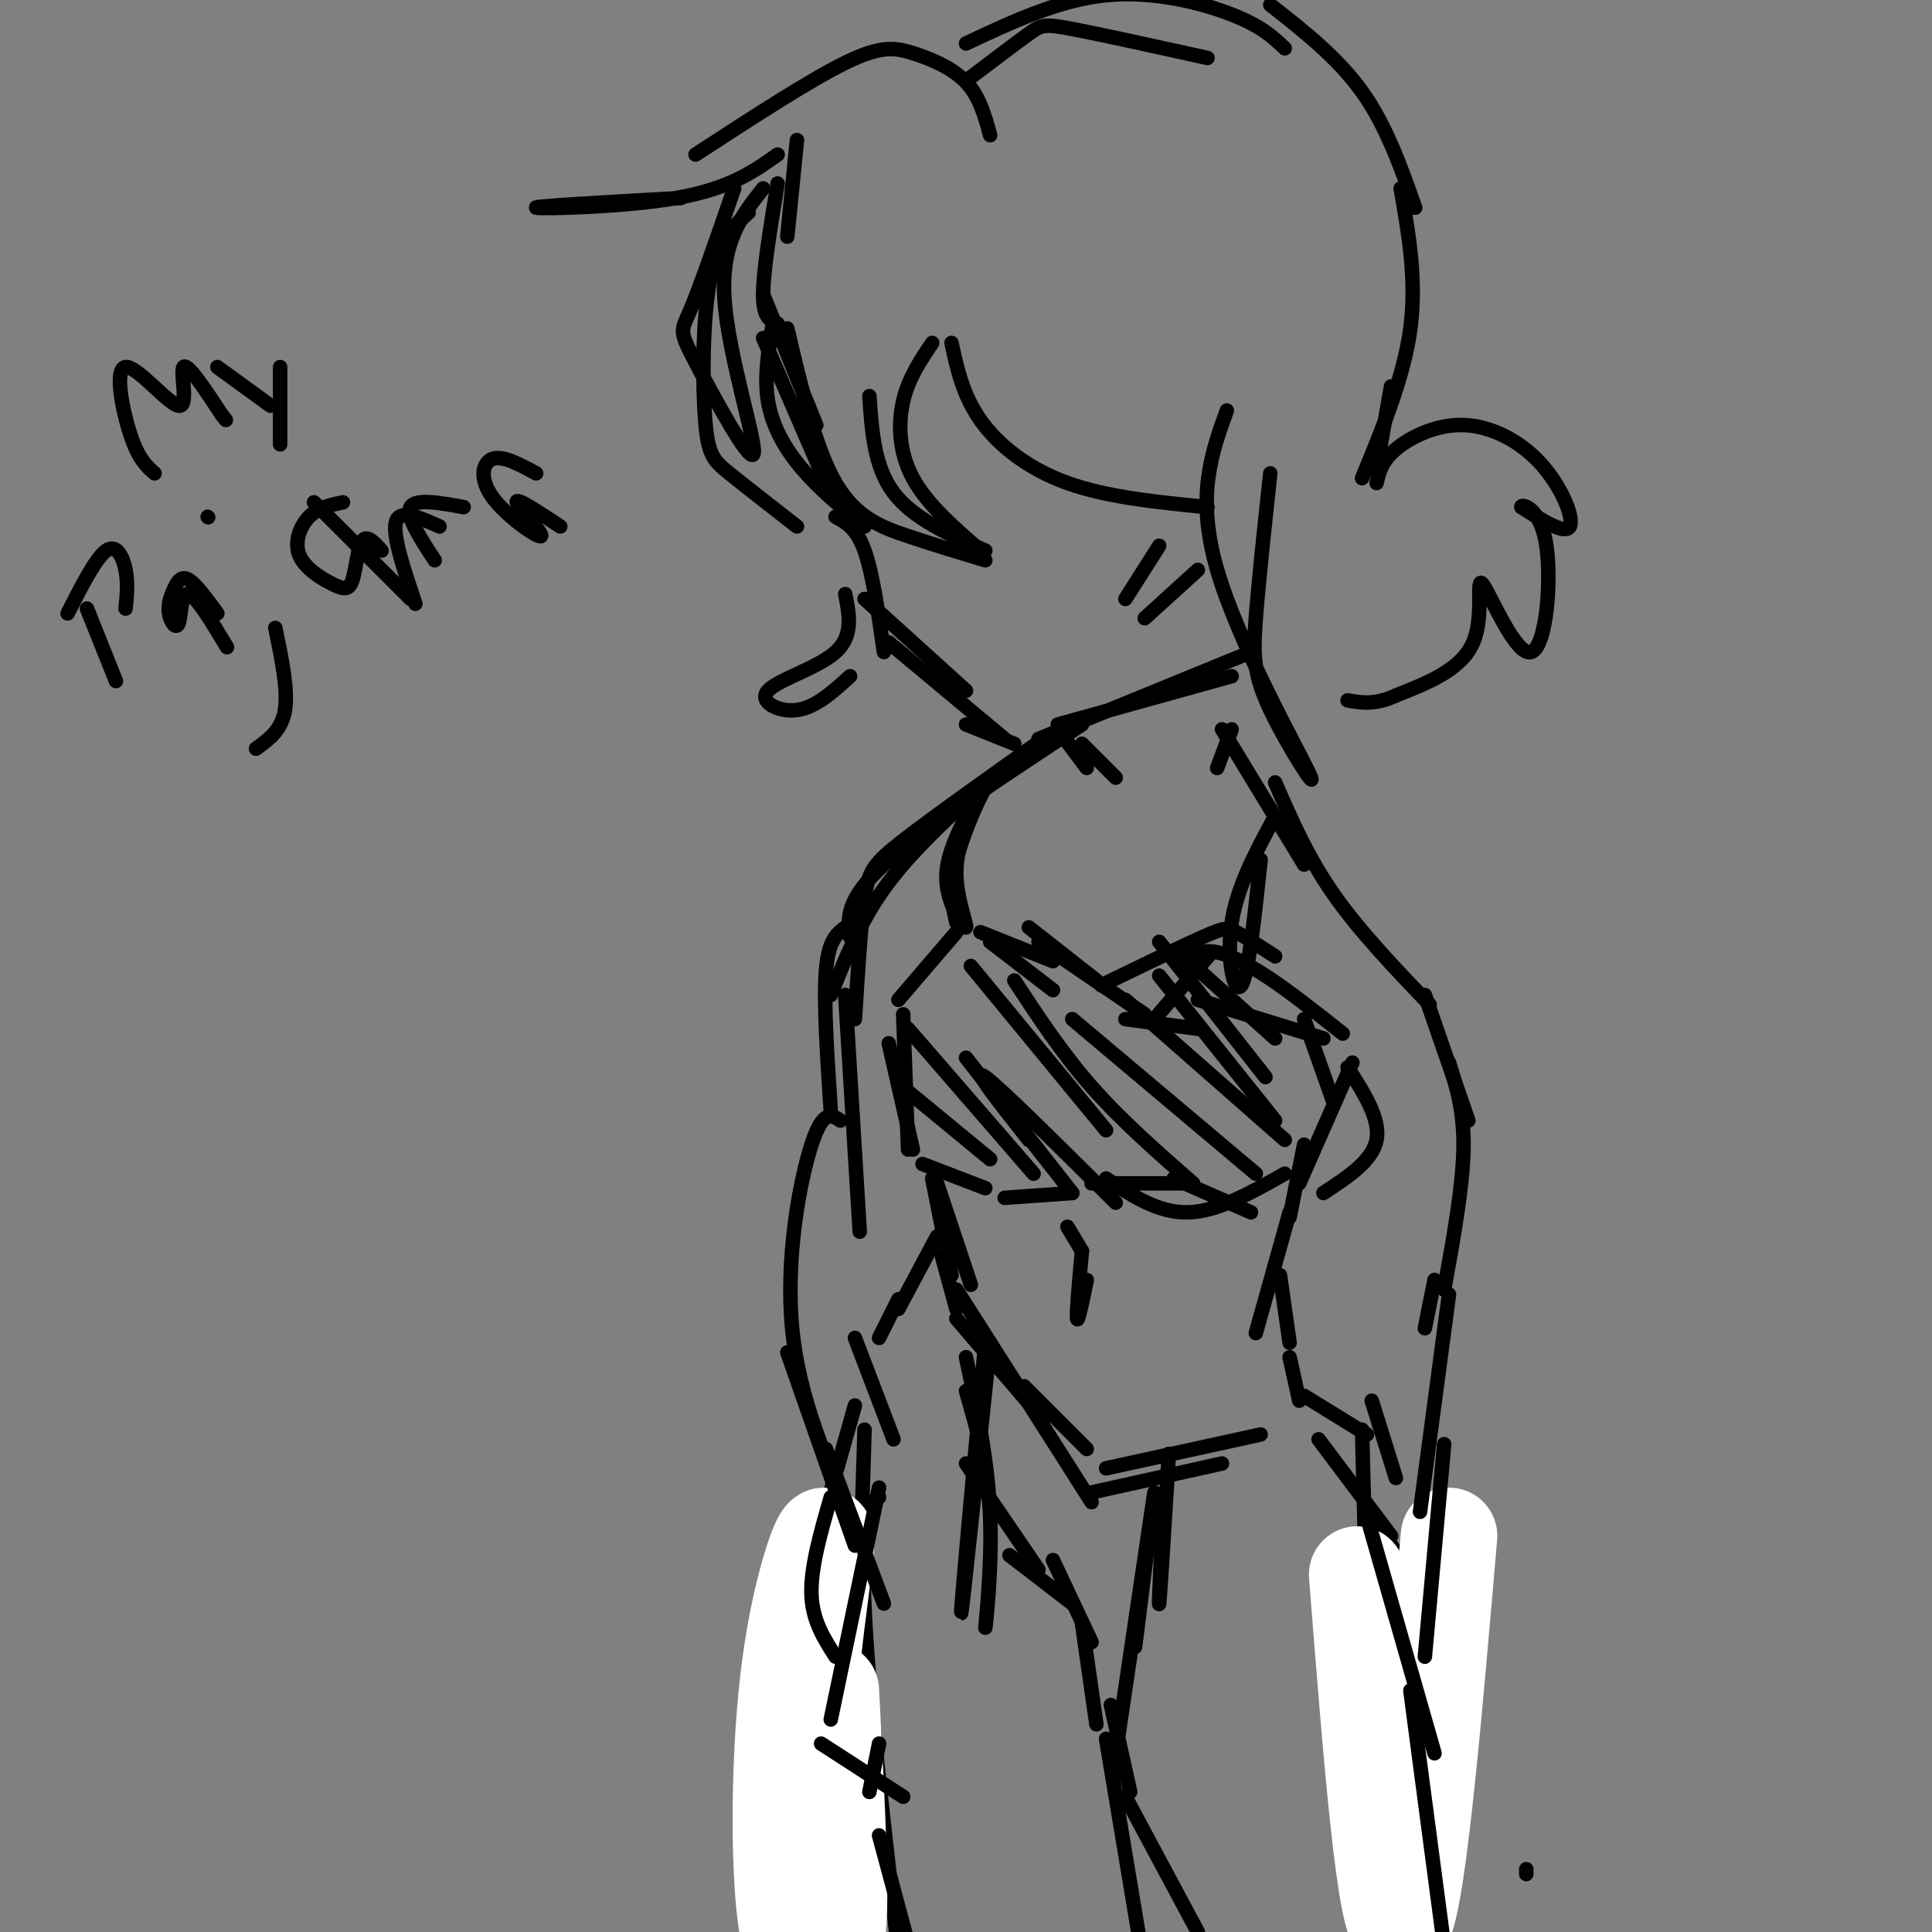 <svg viewBox='0 0 400 400' version='1.1' xmlns='http://www.w3.org/2000/svg' xmlns:xlink='http://www.w3.org/1999/xlink'><rect x="0" y="0" width="400" height="400" fill="#808080" stroke="none"/><g fill='none' stroke='rgb(0,0,0)' stroke-width='3' stroke-linecap='round' stroke-linejoin='round'><path d='M165,29c0.000,0.000 -2.000,20.000 -2,20'/><path d='M158,61c0.000,0.000 11.000,27.000 11,27'/><path d='M171,100c0.000,0.000 -13.000,-30.000 -13,-30'/><path d='M161,67c-1.500,-0.583 -3.000,-1.167 -3,-6c0.000,-4.833 1.500,-13.917 3,-23'/><path d='M173,107c2.167,1.167 4.333,2.333 6,7c1.667,4.667 2.833,12.833 4,21'/><path d='M179,124c0.000,0.000 21.000,19.000 21,19'/><path d='M184,133c0.000,0.000 24.000,20.000 24,20'/><path d='M215,153c0.000,0.000 44.000,-18.000 44,-18'/><path d='M219,150c0.000,0.000 36.000,-10.000 36,-10'/><path d='M32,98c-1.662,-1.474 -3.324,-2.947 -5,-8c-1.676,-5.053 -3.367,-13.684 -1,-14c2.367,-0.316 8.791,7.684 11,8c2.209,0.316 0.203,-7.053 1,-8c0.797,-0.947 4.399,4.526 8,10'/><path d='M46,86c1.333,1.667 0.667,0.833 0,0'/><path d='M45,76c0.000,0.000 11.000,8.000 11,8'/><path d='M58,76c0.000,0.000 0.000,16.000 0,16'/><path d='M14,127c2.933,-5.756 5.867,-11.511 8,-13c2.133,-1.489 3.467,1.289 4,4c0.533,2.711 0.267,5.356 0,8'/><path d='M18,126c0.000,0.000 6.000,15.000 6,15'/><path d='M45,127c-2.242,-3.067 -4.484,-6.134 -6,-7c-1.516,-0.866 -2.307,0.470 -3,2c-0.693,1.530 -1.289,3.256 -1,5c0.289,1.744 1.462,3.508 2,2c0.538,-1.508 0.439,-6.288 2,-6c1.561,0.288 4.780,5.644 8,11'/><path d='M57,130c1.333,6.417 2.667,12.833 2,17c-0.667,4.167 -3.333,6.083 -6,8'/><path d='M43,107c0.000,0.000 0.100,0.100 0.1,0.1'/><path d='M71,104c-2.550,0.534 -5.099,1.068 -7,3c-1.901,1.932 -3.153,5.261 -2,8c1.153,2.739 4.711,4.889 7,6c2.289,1.111 3.309,1.184 4,-1c0.691,-2.184 1.055,-6.624 2,-8c0.945,-1.376 2.473,0.312 4,2'/><path d='M90,116c-3.000,-4.583 -6.000,-9.167 -5,-11c1.000,-1.833 6.000,-0.917 11,0'/><path d='M111,98c-3.447,-1.868 -6.893,-3.735 -9,-3c-2.107,0.735 -2.874,4.073 0,8c2.874,3.927 9.389,8.442 10,8c0.611,-0.442 -4.683,-5.841 -5,-7c-0.317,-1.159 4.341,1.920 9,5'/><path d='M65,104c0.000,0.000 20.000,20.000 20,20'/><path d='M91,109c-4.083,-1.833 -8.167,-3.667 -9,-1c-0.833,2.667 1.583,9.833 4,17'/><path d='M219,151c0.000,0.000 6.000,8.000 6,8'/><path d='M224,154c0.000,0.000 7.000,7.000 7,7'/><path d='M224,150c-16.500,10.833 -33.000,21.667 -41,29c-8.000,7.333 -7.500,11.167 -7,15'/><path d='M172,206c3.000,-7.500 6.000,-15.000 11,-22c5.000,-7.000 12.000,-13.500 19,-20'/><path d='M216,153c-11.400,8.089 -22.800,16.178 -29,21c-6.200,4.822 -7.200,6.378 -8,12c-0.800,5.622 -1.400,15.311 -2,25'/><path d='M255,151c0.000,0.000 -3.000,8.000 -3,8'/><path d='M253,151c0.000,0.000 17.000,28.000 17,28'/><path d='M264,162c3.333,7.667 6.667,15.333 12,23c5.333,7.667 12.667,15.333 20,23'/><path d='M204,116c-5.311,-1.600 -10.622,-3.200 -16,-5c-5.378,-1.800 -10.822,-3.800 -15,-11c-4.178,-7.200 -7.089,-19.600 -10,-32'/><path d='M160,67c-0.911,5.467 -1.822,10.933 -1,16c0.822,5.067 3.378,9.733 7,14c3.622,4.267 8.311,8.133 13,12'/><path d='M165,109c-5.369,-4.185 -10.738,-8.369 -14,-11c-3.262,-2.631 -4.417,-3.708 -5,-11c-0.583,-7.292 -0.595,-20.798 1,-29c1.595,-8.202 4.798,-11.101 8,-14'/><path d='M158,39c-4.402,5.569 -8.804,11.139 -8,23c0.804,11.861 6.813,30.014 6,32c-0.813,1.986 -8.450,-12.196 -12,-19c-3.550,-6.804 -3.014,-6.230 -1,-11c2.014,-4.770 5.507,-14.885 9,-25'/><path d='M161,32c-4.978,3.533 -9.956,7.067 -21,9c-11.044,1.933 -28.156,2.267 -29,2c-0.844,-0.267 14.578,-1.133 30,-2'/><path d='M144,32c11.815,-7.690 23.631,-15.381 31,-19c7.369,-3.619 10.292,-3.167 14,-2c3.708,1.167 8.202,3.048 11,6c2.798,2.952 3.899,6.976 5,11'/><path d='M201,16c4.689,-3.556 9.378,-7.111 12,-9c2.622,-1.889 3.178,-2.111 9,-1c5.822,1.111 16.911,3.556 28,6'/><path d='M200,9c9.600,-4.511 19.200,-9.022 29,-10c9.800,-0.978 19.800,1.578 26,4c6.200,2.422 8.600,4.711 11,7'/><path d='M263,1c7.000,5.500 14.000,11.000 19,18c5.000,7.000 8.000,15.500 11,24'/><path d='M290,39c1.667,9.500 3.333,19.000 2,29c-1.333,10.000 -5.667,20.500 -10,31'/><path d='M288,80c0.000,0.000 -3.000,17.000 -3,17'/><path d='M263,98c-1.211,11.204 -2.421,22.408 -3,30c-0.579,7.592 -0.526,11.571 3,19c3.526,7.429 10.526,18.308 8,13c-2.526,-5.308 -14.579,-26.802 -19,-42c-4.421,-15.198 -1.211,-24.099 2,-33'/><path d='M250,105c-10.378,-1.022 -20.756,-2.044 -29,-5c-8.244,-2.956 -14.356,-7.844 -18,-13c-3.644,-5.156 -4.822,-10.578 -6,-16'/><path d='M193,71c-2.444,3.622 -4.889,7.244 -6,12c-1.111,4.756 -0.889,10.644 2,16c2.889,5.356 8.444,10.178 14,15'/><path d='M204,114c-7.500,-3.333 -15.000,-6.667 -19,-12c-4.000,-5.333 -4.500,-12.667 -5,-20'/><path d='M175,123c0.851,4.327 1.702,8.655 -2,12c-3.702,3.345 -11.958,5.708 -14,8c-2.042,2.292 2.131,4.512 6,4c3.869,-0.512 7.435,-3.756 11,-7'/><path d='M285,100c0.526,-2.260 1.053,-4.520 4,-7c2.947,-2.480 8.316,-5.180 14,-5c5.684,0.180 11.684,3.241 16,8c4.316,4.759 6.947,11.217 6,13c-0.947,1.783 -5.474,-1.108 -10,-4'/><path d='M315,105c-0.400,-0.698 3.600,-0.444 5,7c1.400,7.444 0.200,22.078 -3,23c-3.200,0.922 -8.400,-11.867 -10,-14c-1.600,-2.133 0.400,6.391 -2,12c-2.400,5.609 -9.200,8.305 -16,11'/><path d='M289,144c-4.333,2.000 -7.167,1.500 -10,1'/><path d='M200,150c0.000,0.000 10.000,4.000 10,4'/><path d='M200,169c-2.238,4.643 -4.476,9.286 -4,14c0.476,4.714 3.667,9.500 4,9c0.333,-0.500 -2.190,-6.286 -2,-12c0.190,-5.714 3.095,-11.357 6,-17'/><path d='M204,163c-0.400,0.111 -4.400,8.889 -6,15c-1.600,6.111 -0.800,9.556 0,13'/><path d='M186,207c0.000,0.000 12.000,-14.000 12,-14'/><path d='M203,193c0.000,0.000 15.000,6.000 15,6'/><path d='M213,192c0.000,0.000 14.000,11.000 14,11'/><path d='M205,195c0.000,0.000 13.000,10.000 13,10'/><path d='M215,195c0.000,0.000 22.000,15.000 22,15'/><path d='M233,211c0.000,0.000 15.000,2.000 15,2'/><path d='M248,207c0.000,0.000 26.000,8.000 26,8'/><path d='M261,178c-1.267,11.933 -2.533,23.867 -4,26c-1.467,2.133 -3.133,-5.533 -2,-13c1.133,-7.467 5.067,-14.733 9,-22'/><path d='M184,216c0.000,0.000 5.000,22.000 5,22'/><path d='M188,238c0.000,0.000 -1.000,-28.000 -1,-28'/><path d='M175,192c-1.750,1.333 -3.500,2.667 -4,9c-0.500,6.333 0.250,17.667 1,29'/><path d='M175,206c0.000,0.000 3.000,49.000 3,49'/><path d='M174,232c-1.800,-1.200 -3.600,-2.400 -6,5c-2.400,7.400 -5.400,23.400 -4,38c1.400,14.600 7.200,27.800 13,41'/><path d='M191,241c0.000,0.000 13.000,5.000 13,5'/><path d='M208,248c0.000,0.000 14.000,-1.000 14,-1'/><path d='M226,245c0.000,0.000 21.000,0.000 21,0'/><path d='M243,244c0.000,0.000 16.000,7.000 16,7'/><path d='M279,221c3.417,5.333 6.833,10.667 6,15c-0.833,4.333 -5.917,7.667 -11,11'/><path d='M193,244c0.000,0.000 4.000,20.000 4,20'/><path d='M194,245c0.000,0.000 7.000,21.000 7,21'/><path d='M195,260c0.000,0.000 3.000,11.000 3,11'/><path d='M198,273c0.000,0.000 18.000,21.000 18,21'/><path d='M212,287c0.000,0.000 13.000,13.000 13,13'/><path d='M229,304c0.000,0.000 32.000,-7.000 32,-7'/><path d='M221,254c0.000,0.000 3.000,5.000 3,5'/><path d='M225,265c-0.917,4.500 -1.833,9.000 -2,8c-0.167,-1.000 0.417,-7.500 1,-14'/><path d='M267,251c0.000,0.000 -7.000,25.000 -7,25'/><path d='M265,264c0.000,0.000 2.000,14.000 2,14'/><path d='M267,281c0.000,0.000 2.000,9.000 2,9'/><path d='M295,206c0.000,0.000 9.000,26.000 9,26'/><path d='M300,220c1.583,5.083 3.167,10.167 3,18c-0.167,7.833 -2.083,18.417 -4,29'/><path d='M297,265c0.000,0.000 -2.000,10.000 -2,10'/><path d='M194,256c0.000,0.000 -8.000,15.000 -8,15'/><path d='M186,269c0.000,0.000 -4.000,8.000 -4,8'/><path d='M177,277c0.000,0.000 8.000,21.000 8,21'/><path d='M200,288c2.286,7.899 4.571,15.798 5,26c0.429,10.202 -1.000,22.708 -1,23c-0.000,0.292 1.429,-11.631 1,-23c-0.429,-11.369 -2.714,-22.185 -5,-33'/><path d='M241,309c-0.583,12.167 -1.167,24.333 -1,23c0.167,-1.333 1.083,-16.167 2,-31'/><path d='M204,278c-2.583,28.000 -5.167,56.000 -5,56c0.167,0.000 3.083,-28.000 6,-56'/><path d='M198,267c0.000,0.000 28.000,44.000 28,44'/><path d='M226,309c0.000,0.000 27.000,-6.000 27,-6'/><path d='M239,309c0.000,0.000 -8.000,54.000 -8,54'/><path d='M235,341c0.000,0.000 3.000,-24.000 3,-24'/><path d='M177,291c0.000,0.000 -11.000,39.000 -11,39'/><path d='M162,334c0.000,0.000 19.000,38.000 19,38'/><path d='M166,335c0.000,0.000 -6.000,37.000 -6,37'/><path d='M156,365c0.250,8.000 0.500,16.000 2,22c1.500,6.000 4.250,10.000 7,14'/><path d='M284,290c0.000,0.000 5.000,16.000 5,16'/><path d='M283,313c0.000,0.000 8.000,11.000 8,11'/><path d='M283,320c0.000,0.000 0.000,2.000 0,2'/><path d='M273,298c0.000,0.000 15.000,20.000 15,20'/><path d='M270,289c0.000,0.000 13.000,8.000 13,8'/><path d='M282,296c0.000,0.000 1.000,39.000 1,39'/><path d='M283,330c5.167,6.583 10.333,13.167 10,20c-0.333,6.833 -6.167,13.917 -12,21'/><path d='M288,360c0.000,0.000 5.000,20.000 5,20'/><path d='M290,377c0.583,5.750 1.167,11.500 0,17c-1.167,5.500 -4.083,10.750 -7,16'/><path d='M200,303c0.000,0.000 15.000,22.000 15,22'/><path d='M209,322c0.000,0.000 13.000,10.000 13,10'/><path d='M218,323c0.000,0.000 8.000,17.000 8,17'/><path d='M224,336c0.000,0.000 3.000,21.000 3,21'/><path d='M230,353c0.000,0.000 4.000,18.000 4,18'/><path d='M233,372c0.000,0.000 15.000,28.000 15,28'/><path d='M229,360c0.000,0.000 8.000,48.000 8,48'/><path d='M179,296c0.000,0.000 -2.000,64.000 -2,64'/><path d='M182,310c-1.244,0.756 -2.489,1.511 -3,7c-0.511,5.489 -0.289,15.711 1,31c1.289,15.289 3.644,35.644 6,56'/><path d='M316,387c0.000,0.000 0.000,1.000 0,1'/></g>
<g fill='none' stroke='rgb(255,255,255)' stroke-width='20' stroke-linecap='round' stroke-linejoin='round'><path d='M172,350c1.274,24.141 2.549,48.282 1,51c-1.549,2.718 -5.921,-15.987 -6,-36c-0.079,-20.013 4.133,-41.333 4,-46c-0.133,-4.667 -4.613,7.321 -7,23c-2.387,15.679 -2.682,35.051 -2,47c0.682,11.949 2.341,16.474 4,21'/><path d='M281,326c2.917,37.167 5.833,74.333 9,73c3.167,-1.333 6.583,-41.167 10,-81'/></g>
<g fill='none' stroke='rgb(0,0,0)' stroke-width='3' stroke-linecap='round' stroke-linejoin='round'><path d='M182,308c0.000,0.000 -10.000,48.000 -10,48'/><path d='M170,361c0.000,0.000 17.000,11.000 17,11'/><path d='M182,361c0.000,0.000 -2.000,10.000 -2,10'/><path d='M182,380c0.000,0.000 7.000,26.000 7,26'/><path d='M283,314c0.000,0.000 14.000,49.000 14,49'/><path d='M292,350c0.000,0.000 7.000,53.000 7,53'/><path d='M270,211c0.000,0.000 6.000,17.000 6,17'/><path d='M280,220c0.000,0.000 -11.000,25.000 -11,25'/><path d='M270,237c0.000,0.000 -3.000,15.000 -3,15'/><path d='M266,243c-6.917,3.917 -13.833,7.833 -20,8c-6.167,0.167 -11.583,-3.417 -17,-7'/><path d='M239,211c0.000,0.000 12.000,-14.000 12,-14'/><path d='M246,199c1.244,-1.133 2.489,-2.267 5,-2c2.511,0.267 6.289,1.933 11,5c4.711,3.067 10.356,7.533 16,12'/><path d='M200,219c0.000,0.000 22.000,28.000 22,28'/><path d='M213,236c-6.000,-7.583 -12.000,-15.167 -9,-13c3.000,2.167 15.000,14.083 27,26'/><path d='M201,200c0.000,0.000 28.000,34.000 28,34'/><path d='M210,203c4.917,7.500 9.833,15.000 16,22c6.167,7.000 13.583,13.500 21,20'/><path d='M222,211c0.000,0.000 38.000,32.000 38,32'/><path d='M233,207c0.000,0.000 33.000,29.000 33,29'/><path d='M240,202c0.000,0.000 24.000,30.000 24,30'/><path d='M240,195c0.000,0.000 22.000,28.000 22,28'/><path d='M245,198c0.000,0.000 19.000,17.000 19,17'/><path d='M264,198c-3.067,-2.000 -6.133,-4.000 -8,-5c-1.867,-1.000 -2.533,-1.000 -7,1c-4.467,2.000 -12.733,6.000 -21,10'/><path d='M188,213c0.000,0.000 26.000,30.000 26,30'/><path d='M188,226c0.000,0.000 17.000,14.000 17,14'/><path d='M163,280c0.000,0.000 14.000,40.000 14,40'/><path d='M171,300c0.000,0.000 12.000,32.000 12,32'/><path d='M300,268c0.000,0.000 -6.000,45.000 -6,45'/><path d='M299,299c0.000,0.000 -4.000,44.000 -4,44'/><path d='M233,124c0.000,0.000 7.000,-11.000 7,-11'/><path d='M237,128c0.000,0.000 11.000,-10.000 11,-10'/><path d='M172,310c-2.083,7.250 -4.167,14.500 -4,20c0.167,5.500 2.583,9.250 5,13'/></g>
</svg>